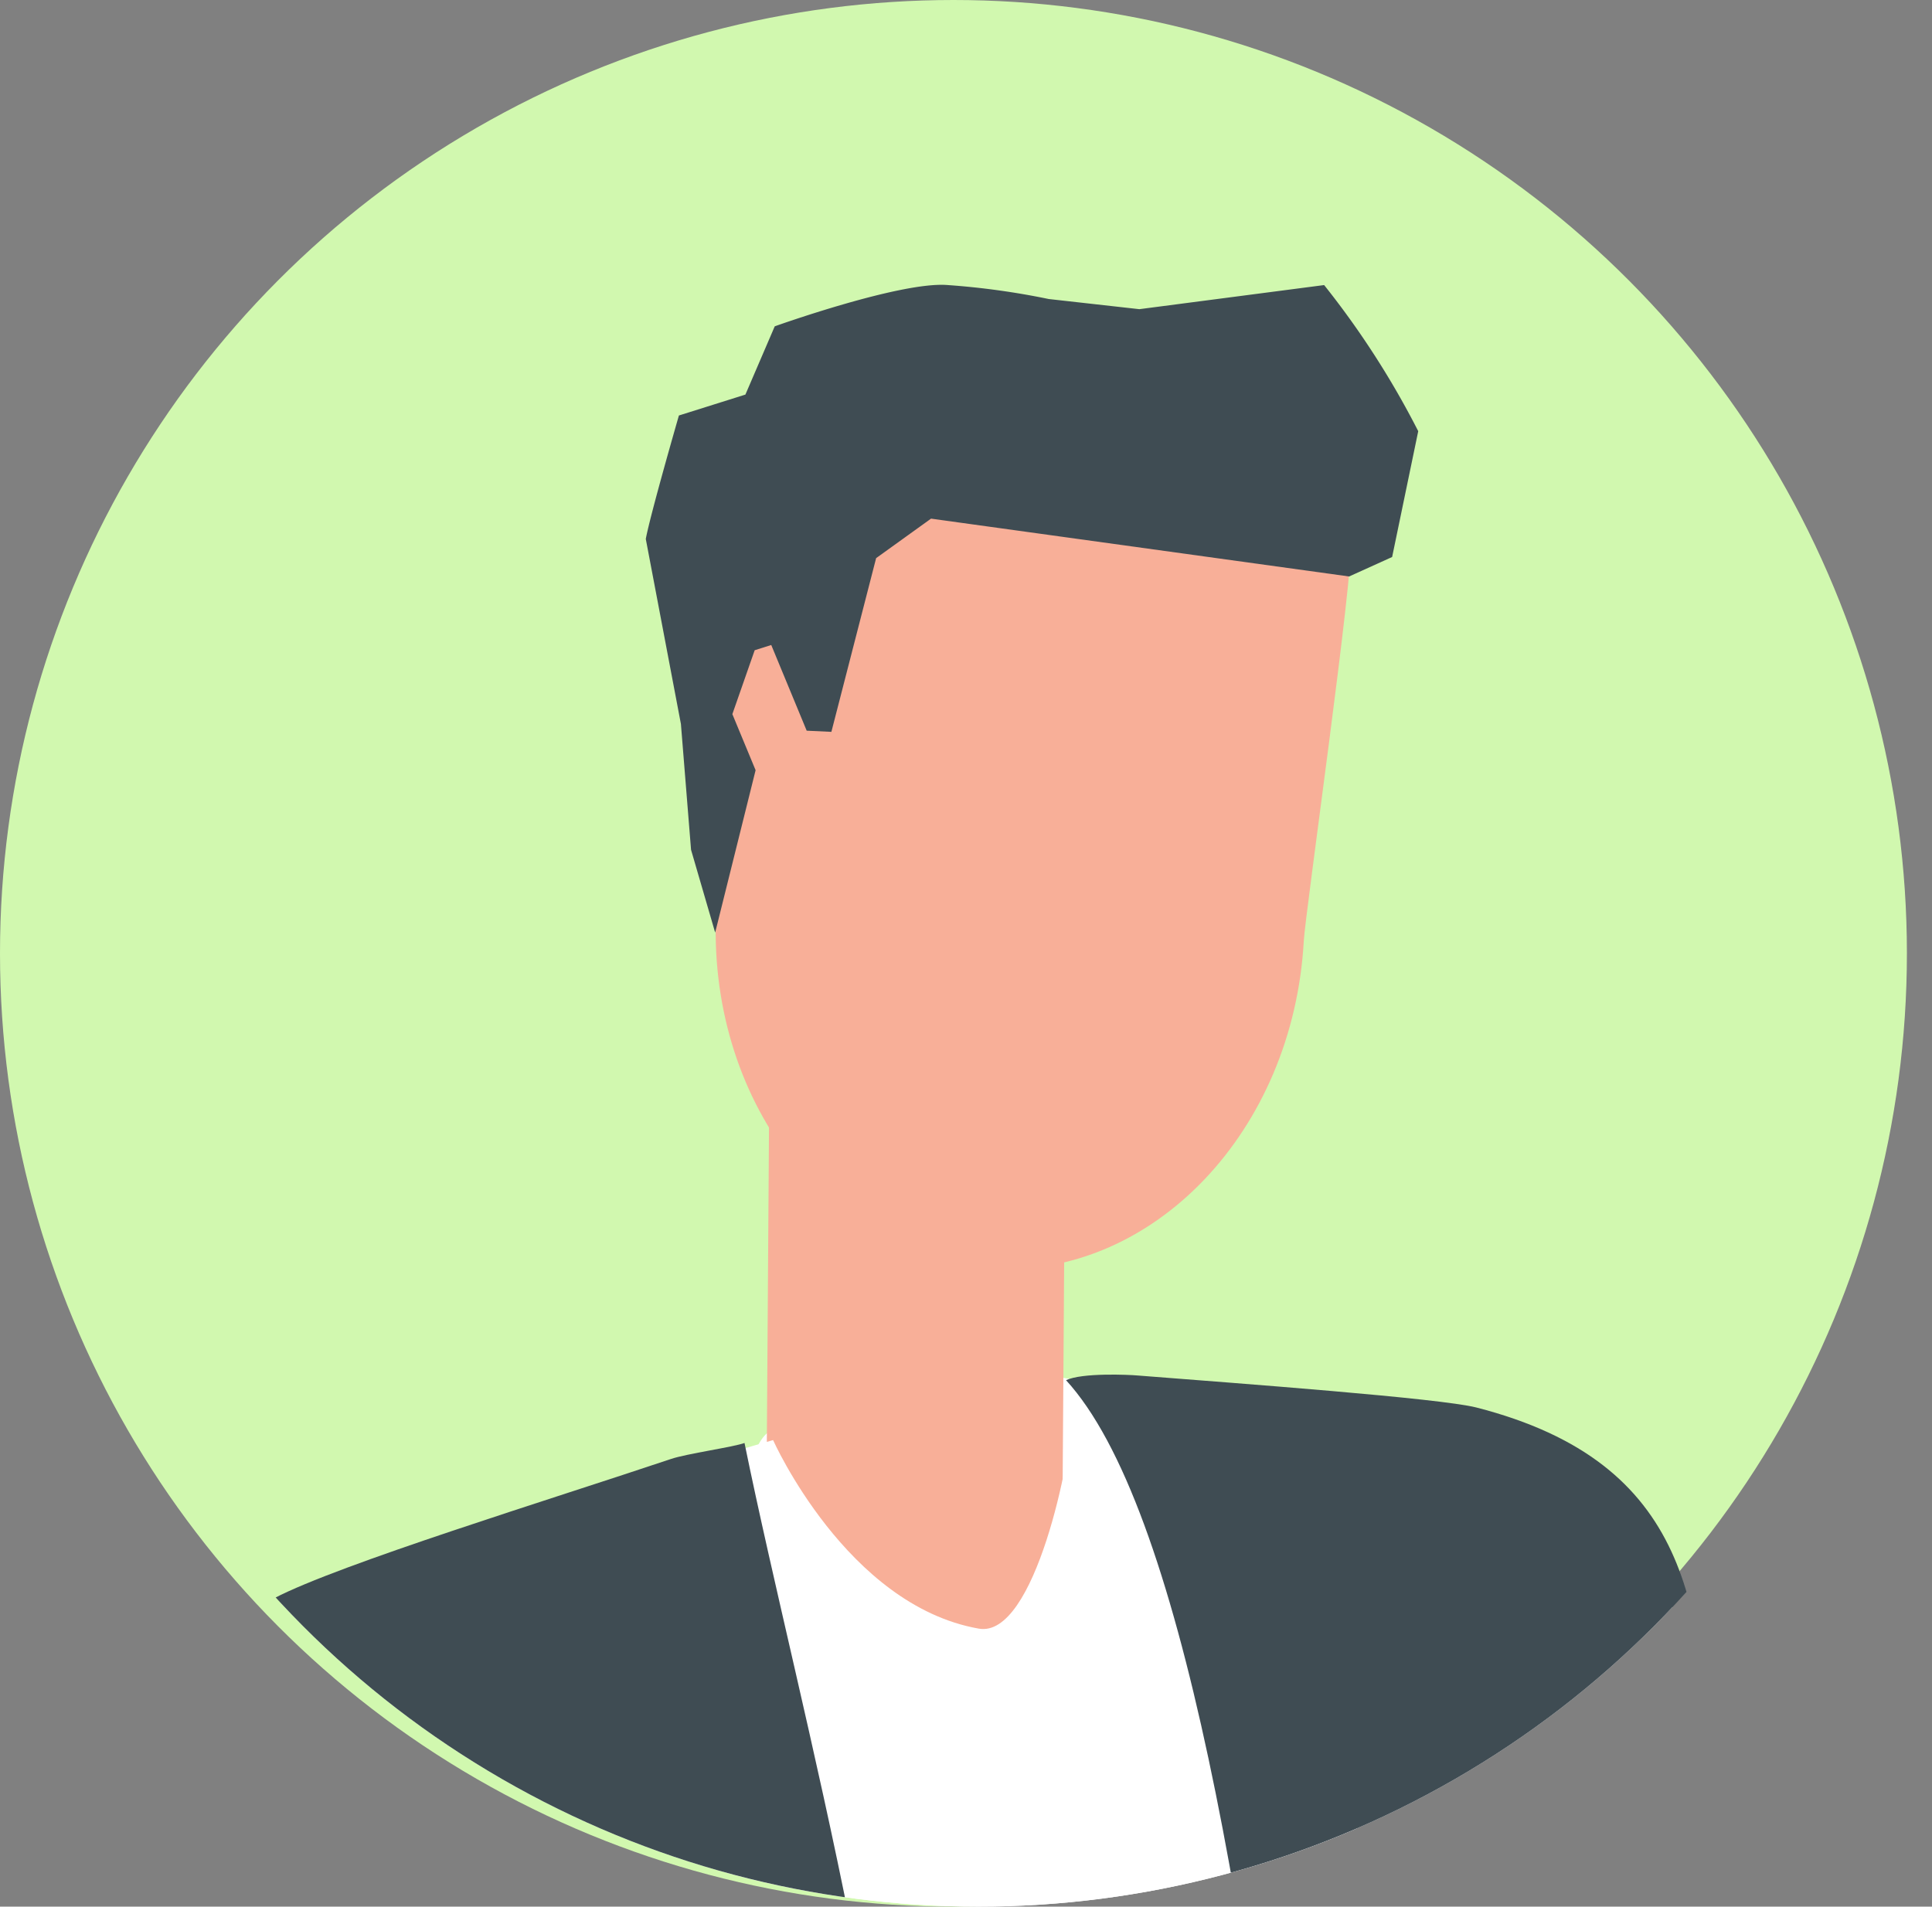<svg xmlns="http://www.w3.org/2000/svg" xmlns:xlink="http://www.w3.org/1999/xlink" width="154" height="152" viewBox="0 0 154 152">
  <rect x="0" y="0" width="154" height="152" fill="#808080" stroke="none"/>
  <defs>
    <clipPath id="clip-path">
      <circle id="楕円形_219" data-name="楕円形 219" cx="76" cy="76" r="76" transform="translate(479 8583)" fill="#73ea0d"/>
    </clipPath>
    <clipPath id="clip-path-2">
      <rect id="長方形_7318" data-name="長方形 7318" width="136.198" height="205.096" fill="none"/>
    </clipPath>
  </defs>
  <g id="img_scan22" transform="translate(-478 -8305)">
    <circle id="楕円形_218" data-name="楕円形 218" cx="76" cy="76" r="76" transform="translate(478 8305)" fill="#d1f8af"/>
    <g id="マスクグループ_12" data-name="マスクグループ 12" transform="translate(1 -278)" clip-path="url(#clip-path)">
      <g id="グループ_2670" data-name="グループ 2670" transform="translate(486.901 8605.699)">
        <g id="グループ_2669" data-name="グループ 2669" transform="translate(0 0)" clip-path="url(#clip-path-2)">
          <path id="パス_2318" data-name="パス 2318" d="M51.88,90.677H2.667c2.107,0-4.1-76.355,2.663-82.238,4.1-3.59,11.047.255,15.771-2.455.9-.51,1.691-1.274,2.64-1.714a8.317,8.317,0,0,1,4.7-.347c9.24,1.413,20.658,9.032,23.275,18.5,2.223,8.059.162,19.5.162,27.837Z" transform="translate(45.898 83.134)" fill="#fff"/>
          <rect id="長方形_7317" data-name="長方形 7317" width="56.278" height="23.6" transform="translate(51.09 111.782) rotate(-89.606)" fill="#f8af98"/>
          <path id="パス_2319" data-name="パス 2319" d="M48.915,41.125c-.834,15.169-12,26.888-24.942,26.17C11.05,66.577,1.231,53.7,2.088,38.554c.116-2.154.463-29.829.973-31.8L12.764.5,48.035,4.9,52.644,9.49c.3,2.015-3.613,29.481-3.729,31.635" transform="translate(45.11 11.171)" fill="#f8af98"/>
          <path id="パス_2320" data-name="パス 2320" d="M41.142,1.943,55.871.021a68.819,68.819,0,0,1,7.5,11.649L61.291,21.7l-3.428,1.552L24.537,18.641,20.16,21.79,16.594,35.639l-1.969-.093L11.8,28.715l-1.32.417L8.7,34.227l1.853,4.47L7.33,51.642l-1.922-6.6L4.6,35.014,1.8,20.262c.371-1.992,2.64-9.843,2.64-9.843l5.3-1.667,2.339-5.442S22.152-.3,25.88.021a60.58,60.58,0,0,1,8.036,1.112Z" transform="translate(39.775 0.006)" fill="#3f4c53"/>
          <path id="パス_2321" data-name="パス 2321" d="M13.05,89.524,2.34,55.2c-3.671-11.024-4.583-28.277,9.517-35.6C19.364,15.716,51.307,6.592,51.307,6.592S57.176,19.769,67.7,21.622c4.49.811,7.413-13.849,7.436-17.115l.023-.648S103.5,4.6,110.726,6.43c16.954,4.284,11.29,17.3,12.062,31.548,0,0,.583,22.537,2.314,43.959" transform="translate(0.415 85.515)" fill="#fff"/>
          <path id="パス_2322" data-name="パス 2322" d="M57.932,87.307c-1.691-21.191-3.15-50.44-3.2-51.042-.764-13.641-1.413-25.382-18.689-29.806-2.941-.741-18.689-1.9-26.957-2.547-.764-.069-4.447-.232-5.743.371,9.148,10,14.752,42.752,19.129,83.025" transform="translate(71.73 83.048)" fill="#3f4c53"/>
          <path id="パス_2323" data-name="パス 2323" d="M63.116,87.452c-.093-30.361-9.148-61.371-13.664-83.465-.88.324-4.632.857-5.859,1.274-9.449,3.173-26.471,8.407-31.612,11.093-13.594,7.11-13.71,23.9-9.657,36.1L12.908,86.711" transform="translate(-0.008 88.351)" fill="#3f4c53"/>
        </g>
      </g>
    </g>
  </g>
</svg>
